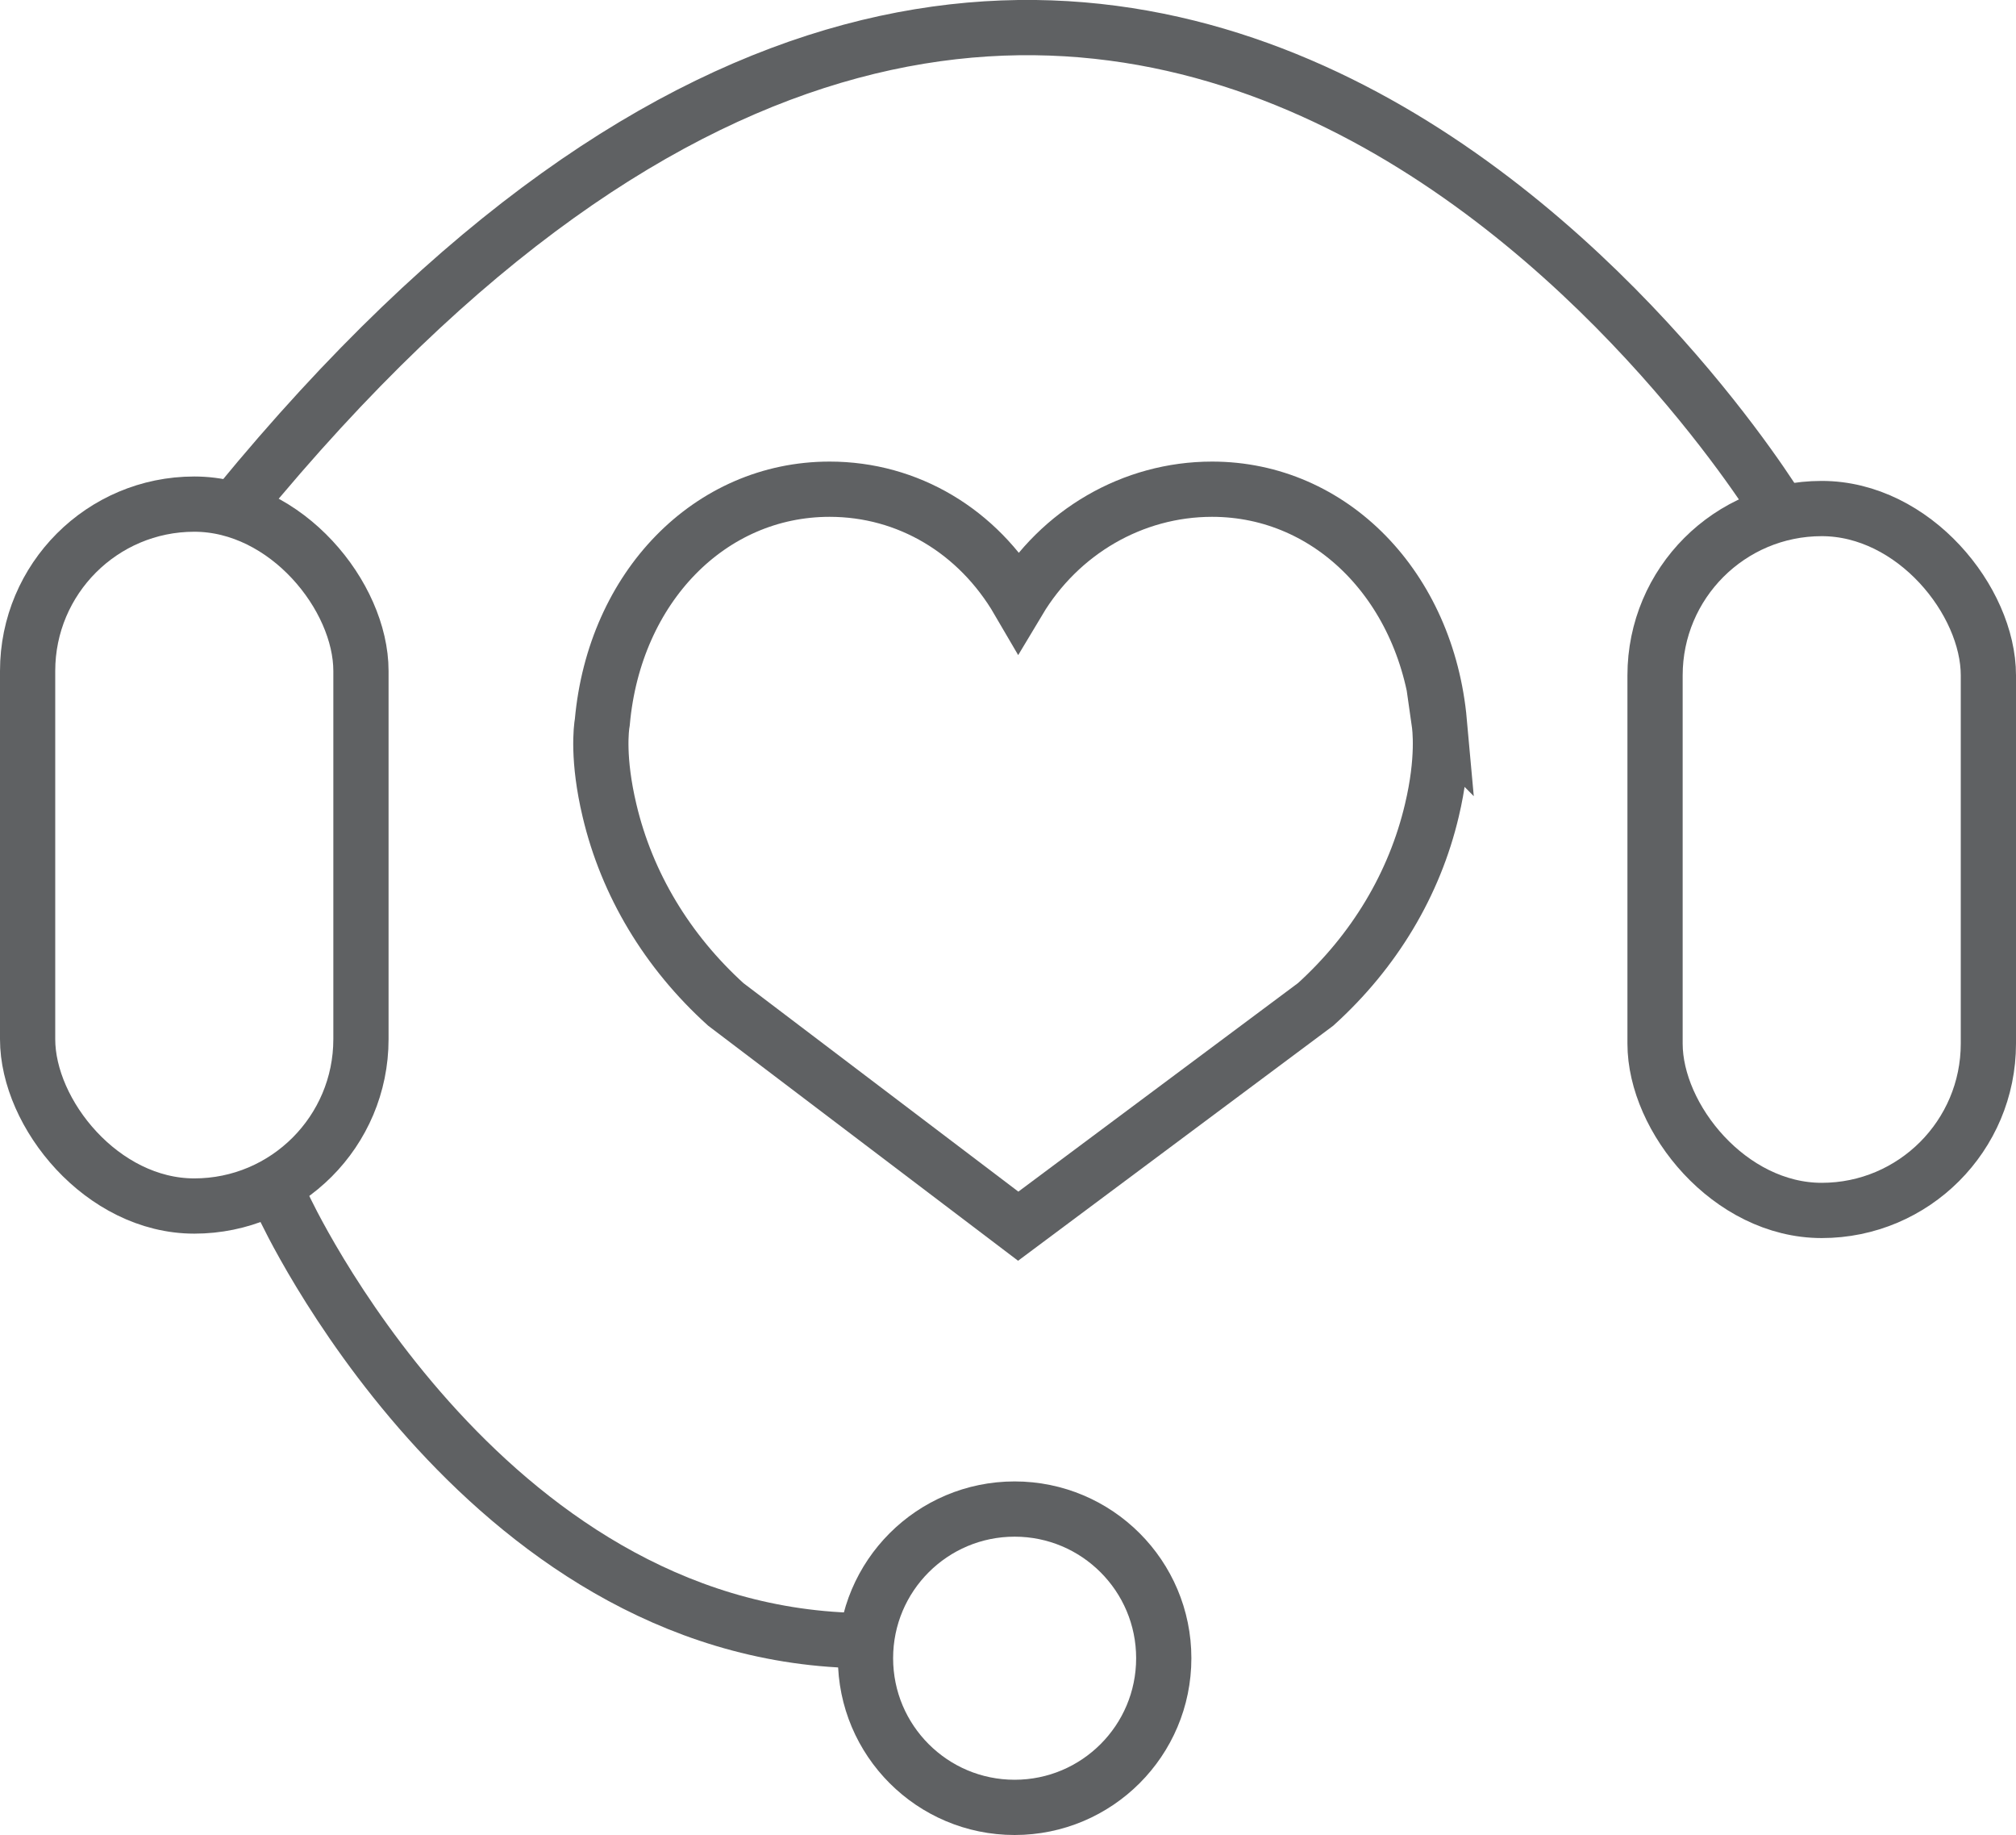 <?xml version="1.0" encoding="UTF-8"?><svg id="Ebene_2" xmlns="http://www.w3.org/2000/svg" viewBox="0 0 73 66.43"><defs><style>.cls-1{fill:none;stroke:#5f6163;stroke-miterlimit:10;stroke-width:2px;}</style></defs><g id="Ebene_1-2"><rect class="cls-1" x="1" y="18.25" width="12.07" height="25.41" rx="6.04" ry="6.04"/><rect class="cls-1" x="59.93" y="18.41" width="12.07" height="25.41" rx="6.04" ry="6.04"/><path class="cls-1" d="M64.38,18.41s-23.83-39.07-55.75-.16"/><path class="cls-1" d="M10.27,43.67s7.09,15.41,20.75,15.72"/><circle class="cls-1" cx="36.74" cy="60.03" r="5.4"/><path class="cls-1" d="M52.12,26.14c-.44-4.88-3.9-8.43-8.23-8.43-2.88,0-5.52,1.55-7.01,4.04-1.47-2.52-4-4.04-6.84-4.04-4.33,0-7.79,3.54-8.23,8.43-.04.22-.18,1.35.26,3.2.63,2.67,2.09,5.1,4.21,7.02l10.59,8.03,10.77-8.03c2.12-1.92,3.58-4.35,4.21-7.03.44-1.85.29-2.99.26-3.2Z"/></g></svg>